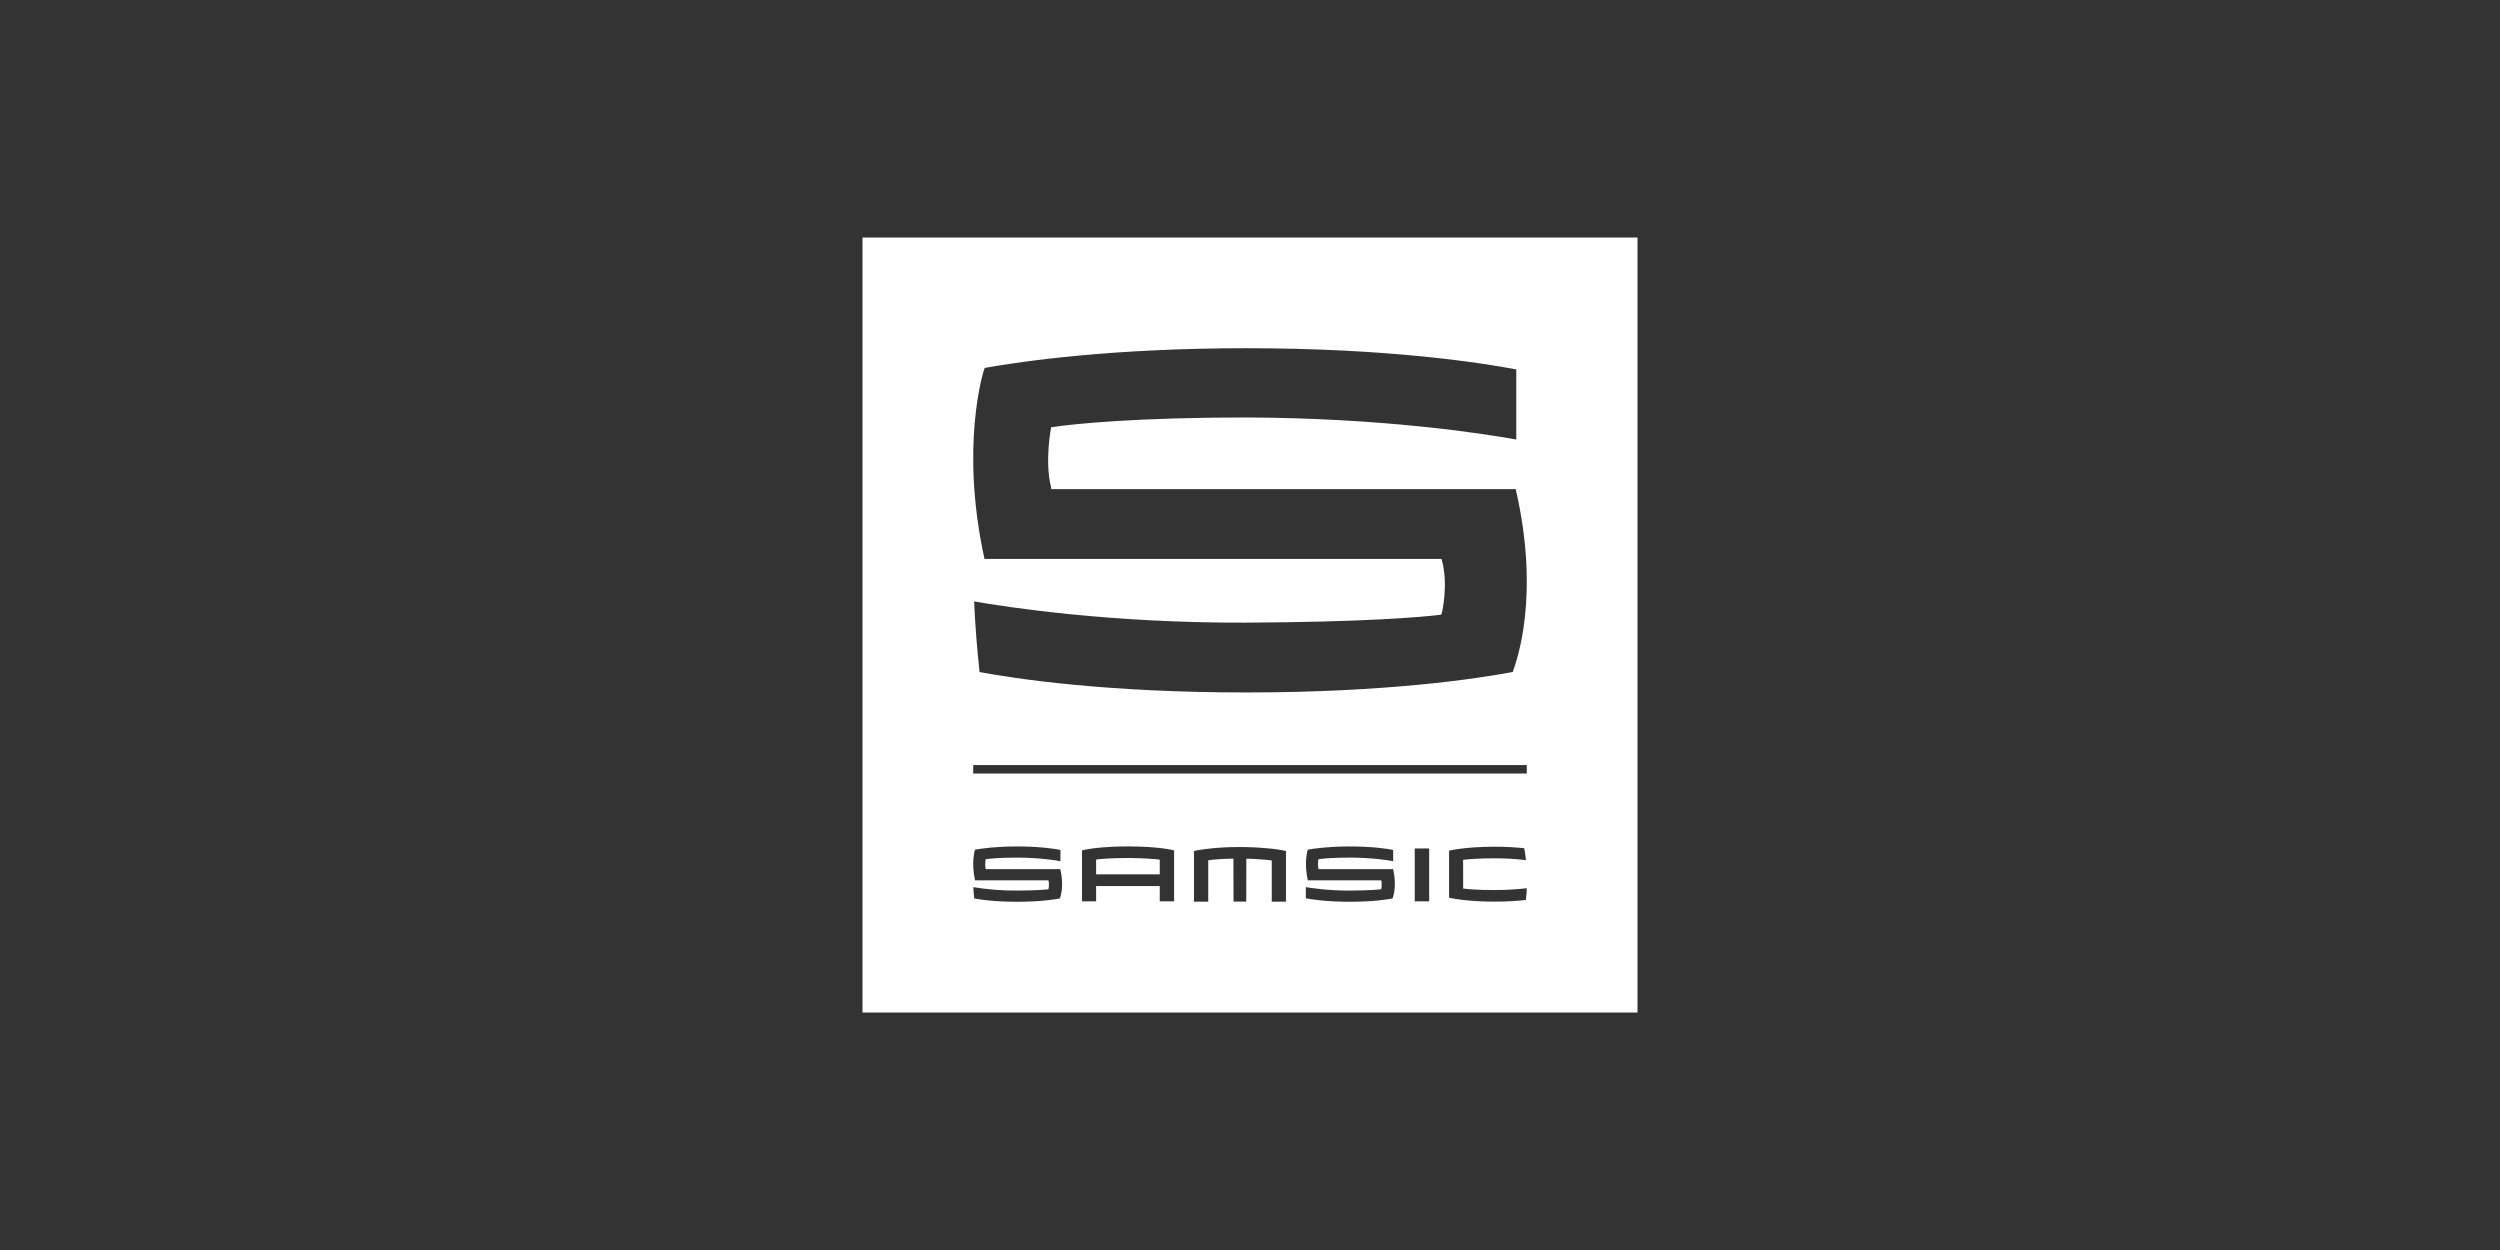 <?xml version="1.0" encoding="UTF-8"?> <svg xmlns="http://www.w3.org/2000/svg" xmlns:xlink="http://www.w3.org/1999/xlink" width="200px" height="100px" viewBox="0 0 200 100" version="1.1"><rect x="0" y="0" width="200" height="100" fill="#333333" stroke="none"/><title>logoBlanc/Samsic</title><g id="logoBlanc/Samsic" stroke="none" stroke-width="1" fill="none" fill-rule="evenodd"><g id="logo-de-samsic-1" transform="translate(69, 19)" fill="#FFFFFF" fill-rule="nonzero"><path d="M62,0 L62,62 L0,62 L0,0 L62,0 Z M38.988,48.716 C37.273,48.716 36.119,48.884 35.625,48.972 C35.607,49.015 35.303,49.969 35.621,51.425 L41.489,51.425 L41.489,51.432 L41.497,51.427 C41.589,51.768 41.497,52.137 41.497,52.137 L41.489,52.129 L41.489,52.143 C41.221,52.175 40.515,52.235 38.976,52.246 C37.232,52.253 35.873,52.04 35.466,51.969 L35.466,52.864 C35.842,52.939 37.047,53.142 38.976,53.142 C40.796,53.142 41.957,52.963 42.405,52.877 C42.453,52.754 42.767,51.909 42.449,50.529 L36.479,50.529 L36.479,50.513 C36.408,50.238 36.45,49.905 36.47,49.782 L36.479,49.734 L36.479,49.734 C36.794,49.69 37.606,49.608 38.976,49.608 C40.74,49.614 42.017,49.813 42.453,49.893 L42.453,48.993 C42.04,48.911 40.838,48.716 38.988,48.716 Z M12.368,48.716 C10.654,48.716 9.499,48.884 9.003,48.972 C8.987,49.015 8.684,49.969 9.003,51.425 L14.87,51.425 L14.87,51.432 L14.875,51.427 C14.968,51.768 14.875,52.137 14.875,52.137 L14.87,52.129 L14.87,52.143 C14.6,52.175 13.895,52.235 12.358,52.246 C11.188,52.253 10.02,52.162 8.865,51.972 C8.879,52.259 8.904,52.56 8.94,52.876 C9.394,52.965 10.56,53.142 12.358,53.142 C14.174,53.142 15.337,52.963 15.787,52.877 C15.834,52.754 16.146,51.909 15.826,50.529 L9.857,50.529 L9.857,50.513 C9.769,50.169 9.857,49.734 9.857,49.734 C10.174,49.69 10.987,49.608 12.358,49.608 C14.117,49.614 15.399,49.813 15.834,49.893 L15.834,48.993 C15.416,48.911 14.217,48.716 12.368,48.716 Z M30.19,48.762 C27.823,48.762 26.518,49.079 26.518,49.079 L26.518,53.132 L27.659,53.132 L27.659,49.821 C27.952,49.779 28.635,49.703 29.675,49.69 L29.676,50.244 C29.676,50.294 29.676,50.347 29.676,50.401 L29.677,50.747 C29.677,50.808 29.677,50.869 29.677,50.932 L29.678,51.312 C29.678,51.504 29.679,51.697 29.679,51.882 L29.68,52.238 C29.68,52.408 29.681,52.563 29.681,52.695 L29.682,53.113 C29.682,53.122 29.682,53.126 29.682,53.126 L30.698,53.126 L30.699,52.923 C30.7,52.474 30.704,51.375 30.706,50.568 L30.707,50.243 C30.707,50.193 30.707,50.144 30.707,50.099 L30.708,49.695 L30.708,49.695 C31.387,49.708 32.066,49.755 32.74,49.835 L32.74,53.132 L33.877,53.132 L33.877,49.079 C33.877,49.079 33.476,48.981 32.719,48.894 C32.697,48.894 32.674,48.89 32.649,48.888 L32.574,48.881 C32.085,48.831 31.464,48.785 30.708,48.771 L30.708,48.768 C30.541,48.765 30.369,48.762 30.19,48.762 Z M50.564,48.738 C48.159,48.738 46.926,49.053 46.926,49.053 L46.926,52.814 C46.926,52.814 48.186,53.132 50.564,53.132 C51.629,53.132 52.468,53.067 53.074,52.996 C53.098,52.78 53.116,52.568 53.128,52.362 L53.142,52.058 L52.496,52.124 C51.847,52.18 51.197,52.207 50.546,52.205 C49.173,52.205 48.371,52.124 48.053,52.084 L48.049,49.785 C48.388,49.746 49.233,49.664 50.564,49.664 C51.404,49.665 52.243,49.713 53.078,49.807 C53.024,49.32 52.963,48.986 52.935,48.858 C52.346,48.794 51.554,48.738 50.564,48.738 Z M21.23,48.713 C19.478,48.713 18.414,48.86 17.91,48.955 L17.77,48.983 C17.628,49.013 17.56,49.033 17.56,49.033 L17.56,53.109 L18.689,53.109 L18.689,51.883 L23.78,51.883 L23.78,53.109 L24.926,53.109 L24.926,49.033 C24.926,49.033 23.831,48.713 21.23,48.713 Z M45.333,48.875 L44.18,48.875 L44.18,53.109 L45.333,53.109 L45.333,48.875 Z M21.23,49.639 C22.578,49.647 23.447,49.729 23.781,49.772 L23.781,50.948 L18.689,50.948 L18.689,49.762 C19.02,49.719 19.901,49.639 21.23,49.639 Z M53.143,42.205 L8.857,42.205 L8.857,42.883 L53.143,42.883 L53.143,42.205 Z M30.719,8.857 C20.046,8.857 12.857,9.884 9.773,10.433 C9.668,10.689 7.775,16.647 9.759,25.715 L46.301,25.715 L46.301,25.739 L46.327,25.72 C46.921,27.839 46.327,30.132 46.327,30.132 L46.3,30.091 L46.3,30.177 C44.63,30.373 40.23,30.764 30.669,30.812 C19.933,30.853 11.592,29.578 8.931,29.115 C9.009,30.902 9.146,32.779 9.365,34.764 C12.205,35.294 19.468,36.397 30.669,36.397 C41.979,36.397 49.216,35.285 52.014,34.76 C52.301,33.987 54.25,28.733 52.256,20.13 L15.092,20.13 L15.092,20.021 C14.551,17.879 15.092,15.179 15.092,15.179 C17.063,14.884 22.119,14.397 30.668,14.397 C41.626,14.437 49.587,15.674 52.302,16.162 L52.302,10.554 C49.709,10.062 42.238,8.857 30.719,8.857 Z" id="Combined-Shape"></path></g></g></svg> 